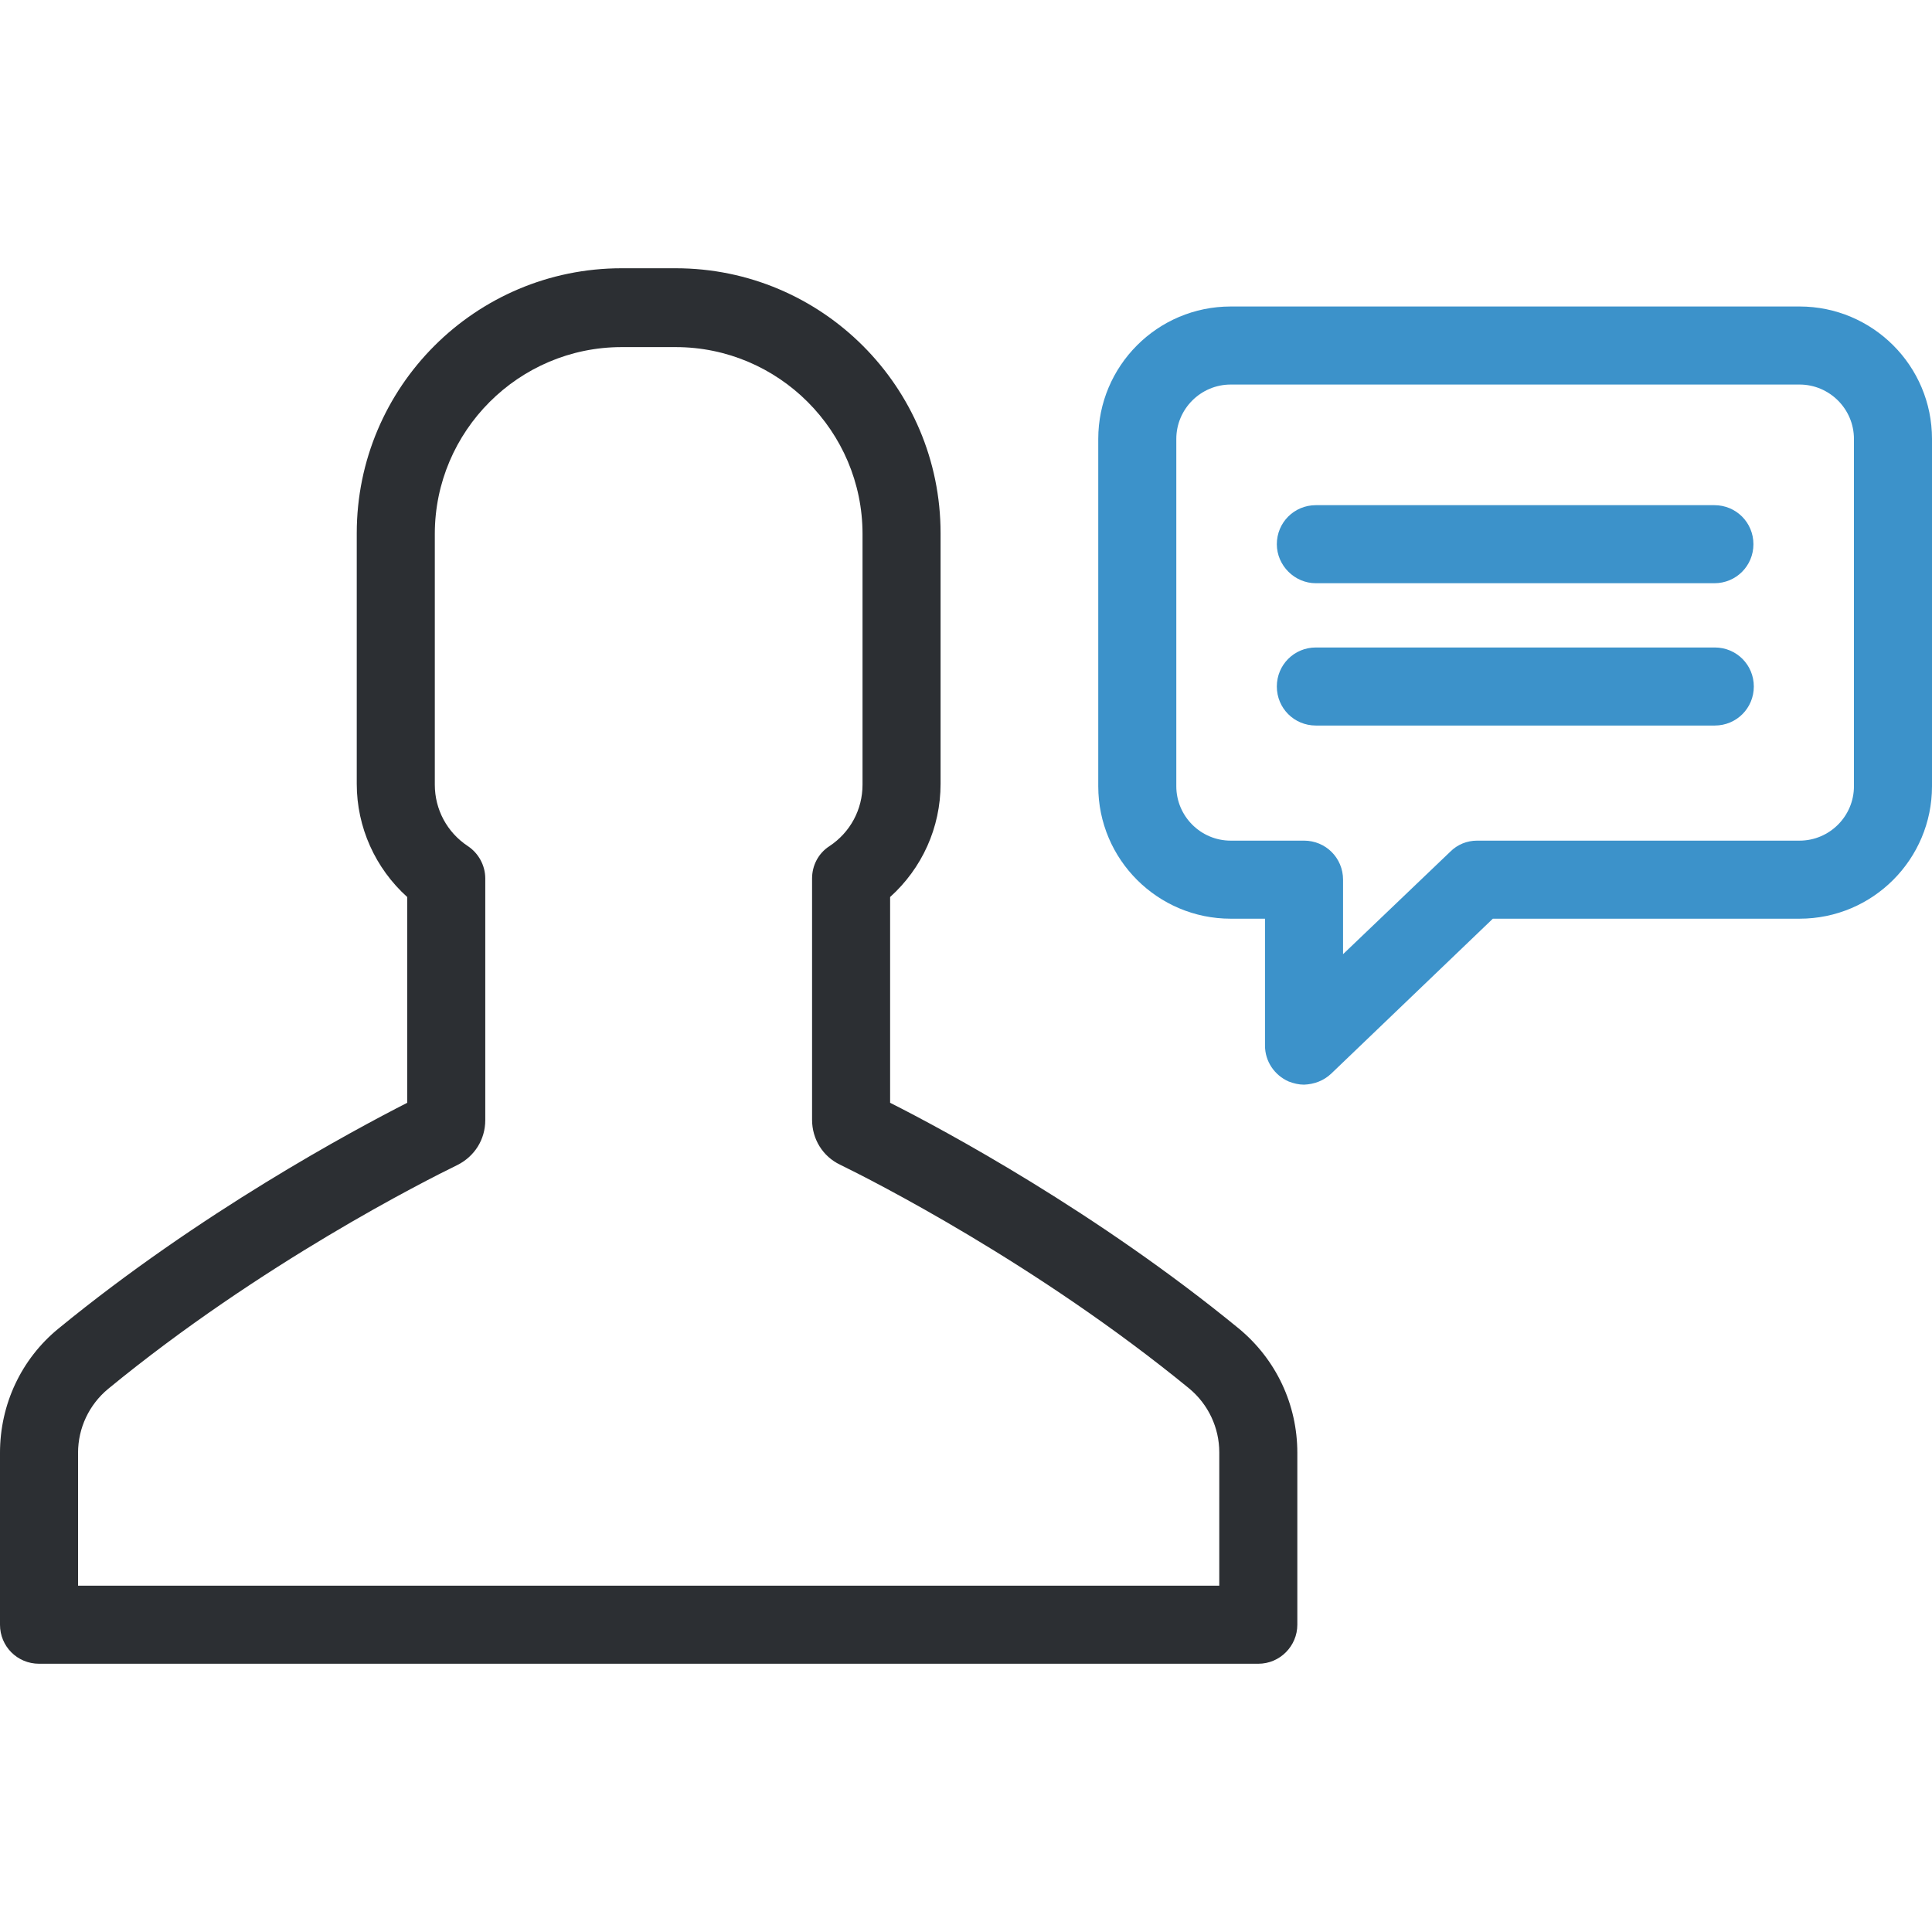 <svg xmlns="http://www.w3.org/2000/svg" xmlns:xlink="http://www.w3.org/1999/xlink" id="Layer_1" x="0px" y="0px" viewBox="0 0 490.1 490.1" style="enable-background:new 0 0 490.1 490.1;" xml:space="preserve"><g>	<g>		<path style="fill:#2C2F33;" d="M329.1,412.15v-43.6c0-12.3-5.4-23.7-14.8-31.5c-36-29.5-74.6-50.3-88.5-57.3v-52.2   c8.1-7.3,12.8-17.6,12.8-28.7v-63.6c0-37.1-30.1-67.2-67.2-67.2h-13.7c-37.1,0-67.2,30.1-67.2,67.2v63.6c0,11,4.7,21.4,12.8,28.7   v52.2c-13.9,7.1-52.5,27.8-88.5,57.3c-9.4,7.7-14.8,19.2-14.8,31.5v43.6c0,5.5,4.4,9.9,9.9,9.9h309.3   C324.7,422.05,329.1,417.55,329.1,412.15z M309.3,402.25H19.8v-33.7c0-6.3,2.8-12.2,7.6-16.2c38.7-31.8,80.6-52.9,88.6-56.8   c4.4-2.2,7.1-6.5,7.1-11.4v-61.3c0-3.3-1.7-6.4-4.4-8.2c-5.3-3.5-8.4-9.3-8.4-15.6v-63.6c0-26.1,21.3-47.4,47.4-47.4h13.7   c26.1,0,47.4,21.3,47.4,47.4v63.6c0,6.3-3.1,12.1-8.4,15.6c-2.8,1.8-4.4,4.9-4.4,8.2v61.2c0,4.9,2.7,9.3,7.1,11.4   c8,3.9,49.9,25.1,88.6,56.8c4.8,4,7.6,9.9,7.6,16.2L309.3,402.25L309.3,402.25z"></path>		<path style="fill:#3C92CA;" d="M337.7,272.35l41-39.3h77.8c18.6,0,33.6-15.1,33.6-33.6v-88.1c0-18.6-15.1-33.6-33.6-33.6H312.2   c-18.6,0-33.6,15.1-33.6,33.6v88.1c0,18.6,15.1,33.6,33.6,33.6h8.7v32.2c0,4,2.4,7.5,6,9.1c1.3,0.5,2.6,0.8,3.9,0.8   C333.4,275.05,335.8,274.15,337.7,272.35z M312.2,213.25c-7.6,0-13.8-6.2-13.8-13.8v-88.1c0-7.6,6.2-13.8,13.8-13.8h144.3   c7.6,0,13.8,6.2,13.8,13.8v88.1c0,7.6-6.2,13.8-13.8,13.8h-81.8c-2.6,0-5,1-6.8,2.8l-27.2,26v-18.9c0-5.5-4.4-9.9-9.9-9.9   L312.2,213.25L312.2,213.25z"></path>		<path style="fill:#3C92CA;" d="M333.8,147.95h101.1c5.5,0,9.9-4.4,9.9-9.9s-4.4-9.9-9.9-9.9H333.8c-5.5,0-9.9,4.4-9.9,9.9   C323.9,143.45,328.4,147.95,333.8,147.95z"></path>		<path style="fill:#3C92CA;" d="M435,184.05c5.5,0,9.9-4.4,9.9-9.9s-4.4-9.9-9.9-9.9H333.8c-5.5,0-9.9,4.4-9.9,9.9s4.4,9.9,9.9,9.9   H435z"></path>	</g></g><g></g><g></g><g></g><g></g><g></g><g></g><g></g><g></g><g></g><g></g><g></g><g></g><g></g><g></g><g></g></svg>